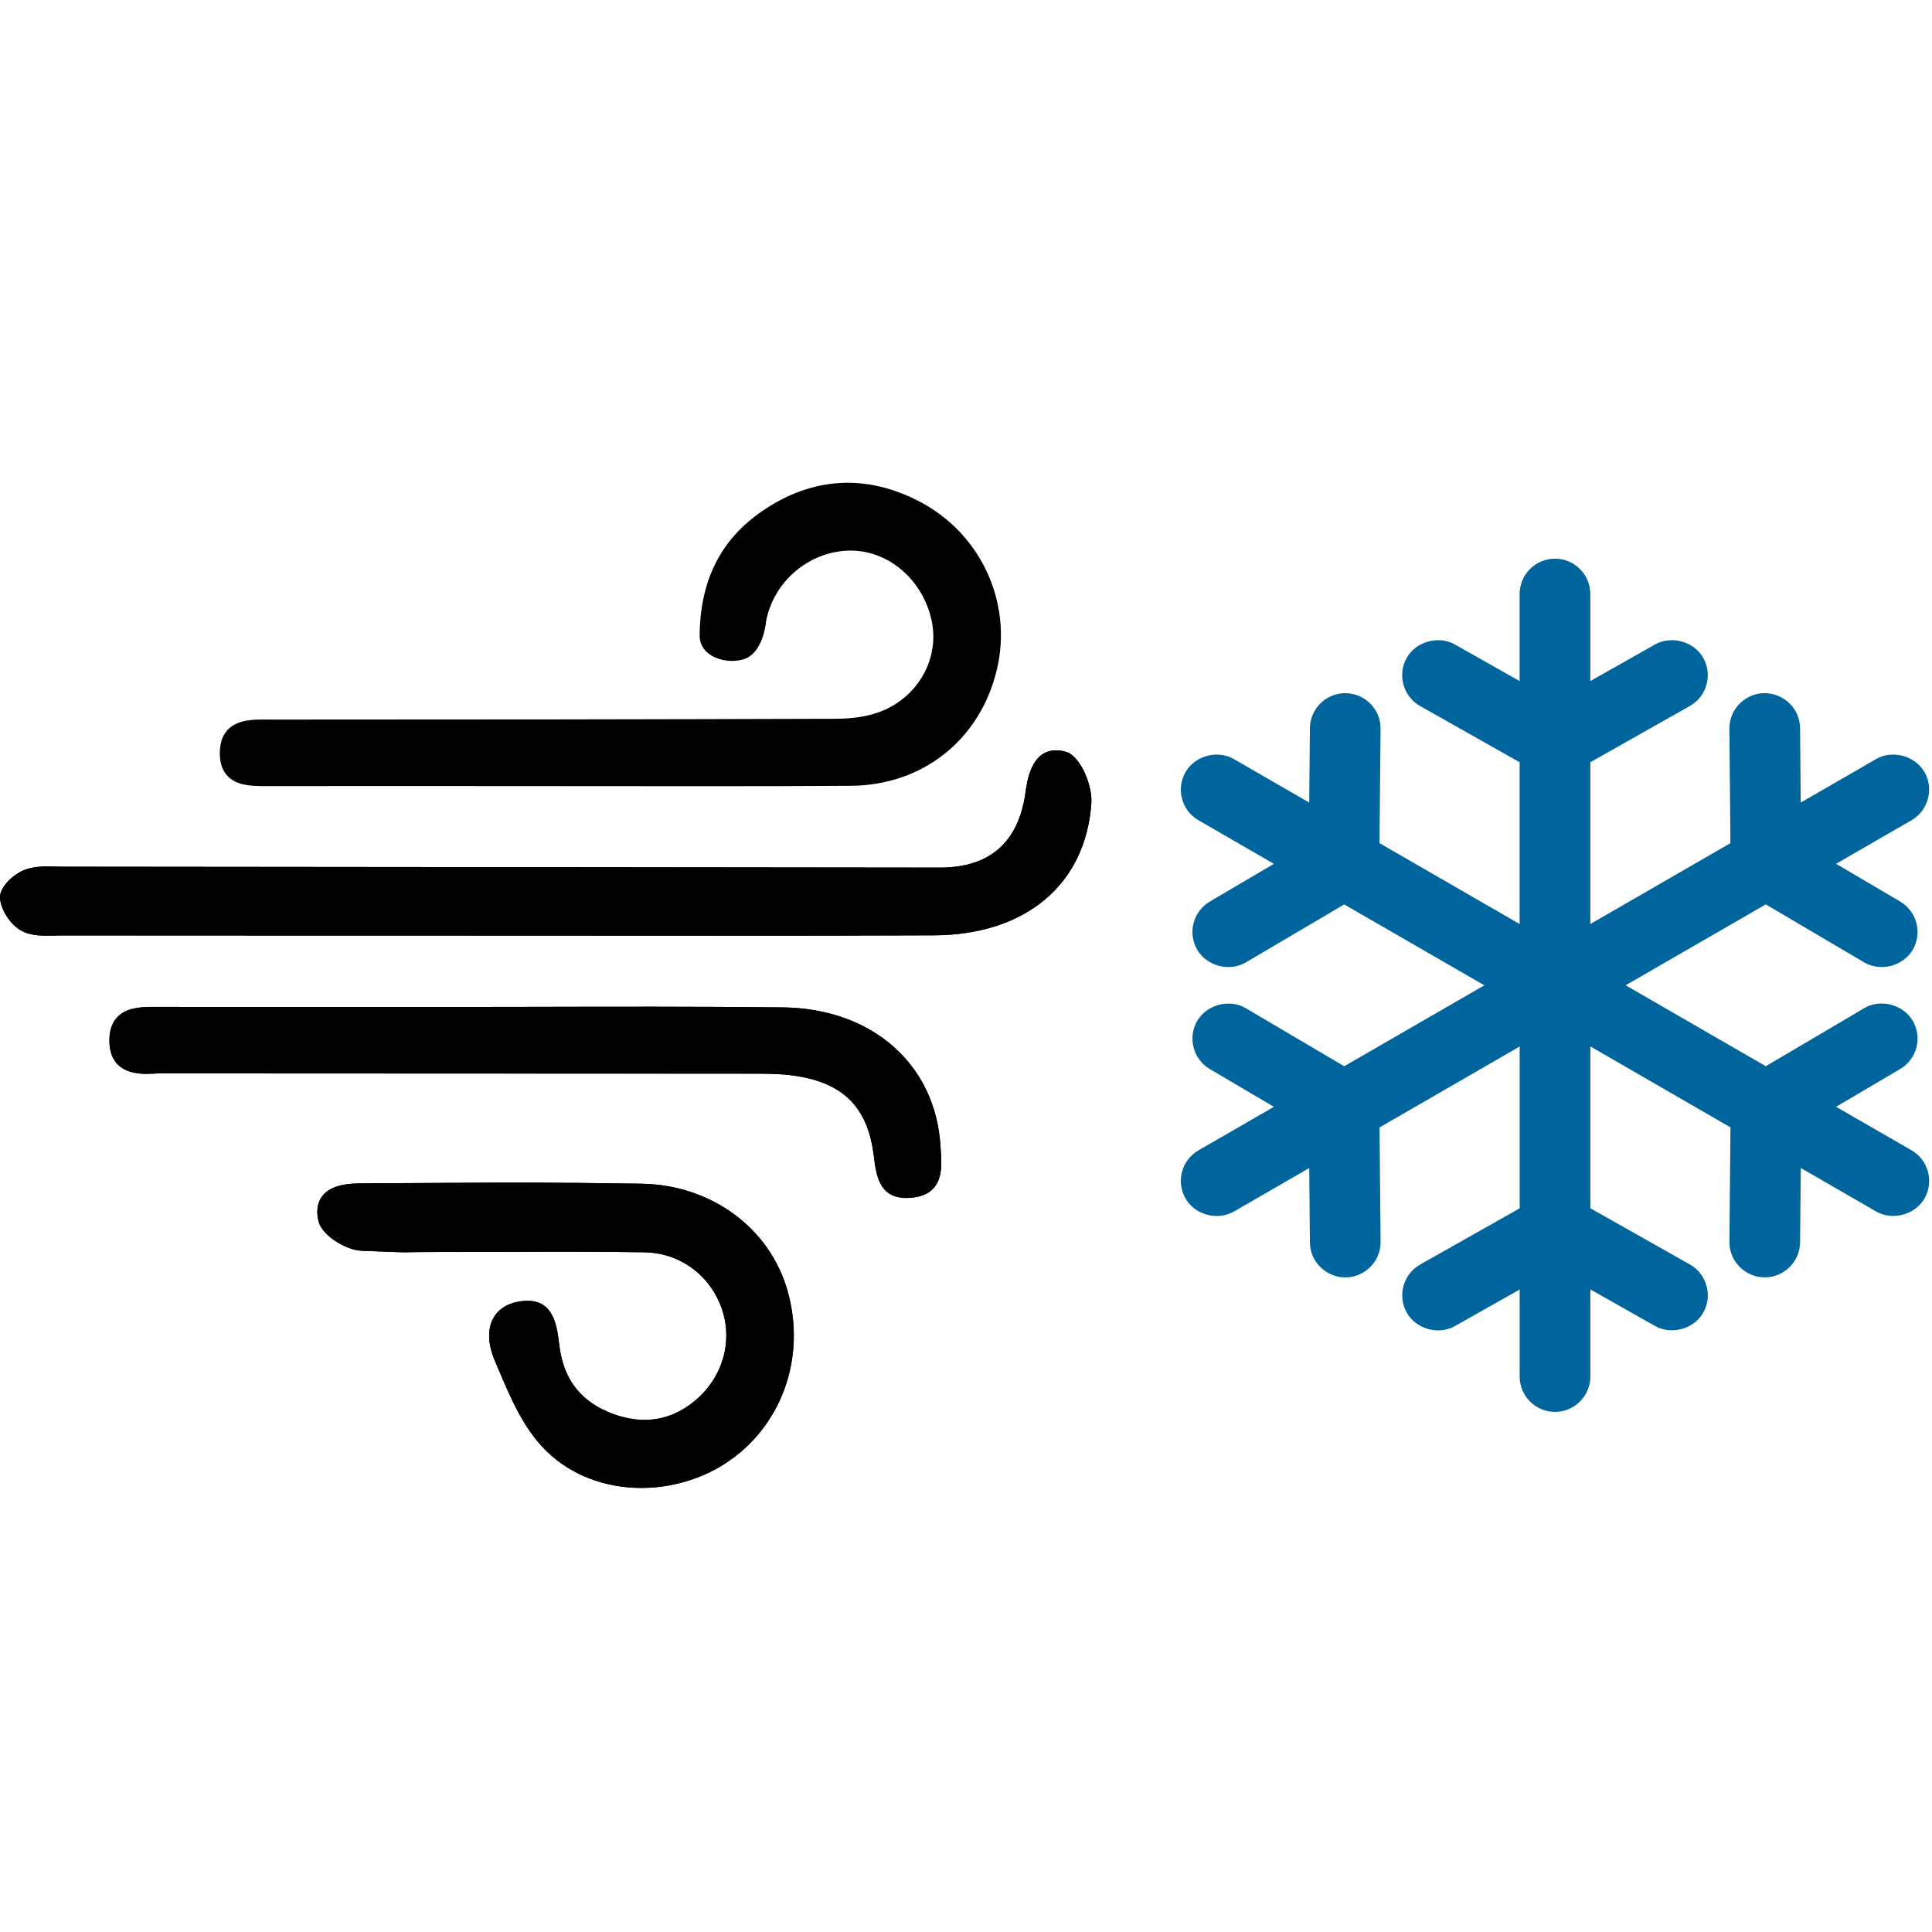 <?xml version="1.0" encoding="iso-8859-1"?>
<!-- Generator: Adobe Illustrator 17.1.0, SVG Export Plug-In . SVG Version: 6.00 Build 0)  -->
<!DOCTYPE svg PUBLIC "-//W3C//DTD SVG 1.1//EN" "http://www.w3.org/Graphics/SVG/1.1/DTD/svg11.dtd">
<svg version="1.1" id="Calque_1" xmlns="http://www.w3.org/2000/svg" xmlns:xlink="http://www.w3.org/1999/xlink" x="0px" y="0px"
	 viewBox="0 0 100 100" style="enable-background:new 0 0 100 100;" xml:space="preserve">
<g>
	<g>
		<path style="fill:#00649D;" d="M80.487,73.079c-1.009,0-1.829-0.82-1.829-1.829v-4.506l-3.351,1.894
			c-0.859,0.482-2.016,0.15-2.493-0.693c-0.495-0.877-0.185-1.996,0.692-2.493l5.152-2.91v-8.376l-7.253,4.189l0.054,5.918
			c0.005,0.488-0.181,0.949-0.524,1.297c-0.342,0.349-0.8,0.543-1.288,0.549c-1.016,0-1.838-0.813-1.847-1.812l-0.034-3.851
			l-3.902,2.254c-0.858,0.488-2.015,0.169-2.498-0.67c-0.245-0.423-0.309-0.916-0.184-1.388c0.127-0.473,0.43-0.867,0.853-1.112
			l3.902-2.251l-3.316-1.955c-0.42-0.249-0.72-0.646-0.842-1.119c-0.123-0.473-0.053-0.966,0.196-1.386
			c0.493-0.836,1.667-1.141,2.504-0.646l5.097,3.005L76.829,51l-7.253-4.187l-5.098,3.004c-0.84,0.495-2.013,0.187-2.504-0.647
			c-0.513-0.869-0.223-1.992,0.646-2.505l3.317-1.954l-3.903-2.254c-0.873-0.504-1.173-1.625-0.669-2.499
			c0.485-0.842,1.654-1.157,2.498-0.669l3.902,2.252l0.035-3.849c0.008-0.999,0.828-1.813,1.828-1.813
			c0.505,0.005,0.963,0.199,1.305,0.547c0.343,0.349,0.53,0.81,0.524,1.298l-0.054,5.917l7.253,4.187v-8.373l-5.152-2.912
			c-0.877-0.497-1.188-1.615-0.692-2.493c0.478-0.845,1.643-1.172,2.493-0.692l3.351,1.894v-4.506c0-1.009,0.82-1.829,1.829-1.829
			c1.009,0,1.829,0.821,1.829,1.829v4.506l3.352-1.895c0.849-0.477,2.012-0.155,2.493,0.692c0.241,0.426,0.3,0.919,0.169,1.39
			c-0.13,0.471-0.436,0.862-0.862,1.103l-5.152,2.912v8.374l7.253-4.187l-0.054-5.917c-0.008-1.009,0.805-1.836,1.813-1.846
			c1.019,0,1.836,0.813,1.846,1.813l0.034,3.849l3.902-2.252c0.844-0.488,2.012-0.172,2.5,0.668c0.504,0.874,0.203,1.995-0.67,2.5
			l-3.903,2.254l3.317,1.954c0.42,0.248,0.72,0.645,0.842,1.118c0.123,0.474,0.053,0.965-0.196,1.386
			c-0.492,0.838-1.665,1.143-2.504,0.647l-5.098-3.004l-7.252,4.187l7.253,4.189l5.097-3.006c0.836-0.495,2.012-0.189,2.504,0.647
			c0.249,0.42,0.319,0.913,0.196,1.386c-0.122,0.473-0.422,0.87-0.842,1.117l-3.316,1.956l3.902,2.251
			c0.423,0.245,0.726,0.639,0.853,1.111c0.126,0.473,0.061,0.966-0.182,1.389c-0.488,0.839-1.646,1.155-2.498,0.67l-3.903-2.254
			l-0.035,3.849c-0.009,1-0.831,1.813-1.829,1.813c-0.505-0.005-0.963-0.2-1.307-0.549c-0.342-0.349-0.528-0.809-0.523-1.298
			l0.055-5.917l-7.253-4.189v8.376l5.152,2.91c0.877,0.497,1.188,1.615,0.693,2.493c-0.478,0.846-1.642,1.171-2.493,0.693
			l-3.352-1.894v4.506C82.316,72.259,81.496,73.079,80.487,73.079z"/>
	</g>
	<g>
		<g>
			<g>
				<g>
					<path d="M33.201,77.015c-1.904,0-3.645-0.673-4.905-1.894c-1.196-1.158-1.892-2.809-2.563-4.406l-0.142-0.334
						c-0.161-0.378-0.489-1.347-0.062-2.144c0.169-0.315,0.53-0.719,1.29-0.861c1.848-0.339,1.998,1.216,2.124,2.198l0.018,0.138
						c0.228,1.735,1.139,2.871,2.785,3.477c1.566,0.573,3.005,0.339,4.244-0.703c1.421-1.196,1.958-3.064,1.366-4.76
						c-0.608-1.736-2.174-2.878-3.991-2.908c-2.392-0.041-4.783-0.031-7.168-0.022c-1.012,0.003-2.023,0.007-3.033,0.007h-0.368
						c-0.986,0-1.386,0.007-1.621,0.011l-0.249,0.004c-0.178,0-0.372-0.008-1.034-0.034l-1.18-0.046
						c-0.813-0.031-2.066-0.801-2.233-1.547c-0.119-0.534-0.047-0.971,0.216-1.301c0.447-0.562,1.328-0.638,2.044-0.64
						c1.769-0.007,3.14-0.015,4.322-0.023c3.328-0.02,5.164-0.032,10.134,0.042c3.609,0.054,6.653,2.288,7.572,5.559
						c0.982,3.491-0.343,7.094-3.297,8.964C36.225,76.58,34.709,77.015,33.201,77.015z M46.918,62.007
						c-1.416,0-1.565-1.185-1.685-2.136l-0.015-0.113c-0.32-2.486-1.613-3.748-4.19-4.093c-0.685-0.092-1.407-0.093-2.104-0.093
						L8.347,55.559c-0.135,0-0.269,0.003-0.403,0.012c-0.122,0.007-0.242,0.012-0.358,0.012c-1.274,0-1.921-0.581-1.924-1.727
						c-0.001-0.528,0.145-0.942,0.432-1.23c0.446-0.447,1.13-0.509,1.802-0.509c3.24,0.007,5.009,0.008,6.779,0.008l7.008-0.001
						c1.855,0,3.71-0.004,5.567-0.008c4.414-0.01,8.83-0.021,13.244,0.026c4.657,0.047,7.947,2.95,8.187,7.222l0.014,0.213
						c0.059,0.9,0.149,2.259-1.513,2.416C47.089,62.001,47.001,62.007,46.918,62.007z M2.429,48.43
						c-0.408,0-0.878-0.028-1.285-0.235c-0.578-0.297-1.103-1.08-1.143-1.711c-0.039-0.582,0.742-1.265,1.275-1.461
						c0.569-0.209,1.136-0.18,1.666-0.168c0.132,0.003,0.263,0.006,0.393,0.006c11.359,0.007,18.9,0.016,27.319,0.026l17.991,0.02
						c2.581,0,4.068-1.3,4.43-3.862c0.093-0.661,0.312-2.208,1.589-2.208c0.155,0,0.324,0.025,0.5,0.074
						c0.781,0.216,1.38,1.79,1.325,2.627c-0.27,4.222-3.393,6.856-8.15,6.874c-3.874,0.015-6.987,0.019-9.977,0.019l-18.688-0.008
						l-3.678,0.001c-3.843,0-7.269-0.001-12.774-0.006c-0.131,0-0.258,0.003-0.385,0.007C2.702,48.427,2.566,48.43,2.429,48.43z"/>
				</g>
				<g>
					<path d="M2.429,48.43c-0.408,0-0.878-0.028-1.285-0.235c-0.578-0.297-1.103-1.08-1.143-1.711
						c-0.039-0.582,0.742-1.265,1.275-1.461c0.569-0.209,1.136-0.18,1.666-0.168c0.132,0.003,0.263,0.006,0.393,0.006
						c11.359,0.007,18.9,0.016,27.319,0.026l17.991,0.02c2.581,0,4.068-1.3,4.43-3.862c0.093-0.661,0.312-2.208,1.589-2.208
						c0.155,0,0.324,0.025,0.5,0.074c0.781,0.216,1.38,1.79,1.325,2.627c-0.27,4.222-3.393,6.856-8.15,6.874
						c-3.872,0.015-6.984,0.019-9.973,0.019l-18.707-0.008l-3.686,0.001c-3.835,0-7.257-0.001-12.751-0.006
						c-0.131,0-0.258,0.003-0.385,0.007C2.702,48.427,2.566,48.43,2.429,48.43z"/>
				</g>
				<g>
					<path d="M36.711,40.694l-16.257-0.01l-6.777,0.005c-0.703,0-1.427-0.04-1.889-0.512c-0.285-0.293-0.423-0.711-0.409-1.246
						c0.042-1.688,1.498-1.688,2.281-1.688l0.436,0.002c11.663-0.003,17.557-0.006,29.219-0.042
						c0.893-0.003,1.704-0.143,2.346-0.406c1.9-0.778,2.977-2.748,2.559-4.684c-0.453-2.095-2.216-3.615-4.193-3.615
						c-2.124,0.009-3.999,1.592-4.378,3.682c-0.011,0.138-0.17,1.633-1.155,1.942c-0.667,0.206-1.505,0.036-1.938-0.399
						c-0.226-0.227-0.345-0.511-0.342-0.821c0.022-2.861,1.085-4.974,3.25-6.457c2.574-1.763,5.382-1.93,8.152-0.474
						c3.16,1.659,4.799,5.226,3.986,8.673c-0.861,3.637-3.829,6.003-7.564,6.029C41.595,40.689,39.152,40.694,36.711,40.694z"/>
				</g>
				<g>
					<path d="M46.918,62.007c-1.416,0-1.565-1.184-1.685-2.135l-0.015-0.115c-0.32-2.486-1.613-3.748-4.19-4.093
						c-0.685-0.092-1.407-0.093-2.102-0.093L8.347,55.559c-0.135,0-0.269,0.003-0.403,0.012c-0.122,0.007-0.242,0.012-0.358,0.012
						c-1.274,0-1.921-0.581-1.924-1.727c-0.001-0.528,0.145-0.942,0.432-1.23c0.446-0.447,1.13-0.509,1.801-0.509
						c3.24,0.007,5.009,0.008,6.777,0.008l7.014-0.001c1.855,0,3.71-0.004,5.565-0.008c4.414-0.01,8.826-0.021,13.243,0.026
						c4.657,0.047,7.947,2.95,8.187,7.222l0.014,0.213c0.059,0.9,0.149,2.259-1.513,2.416
						C47.089,62.001,47.001,62.007,46.918,62.007z"/>
				</g>
				<g>
					<path d="M33.201,77.015c-1.904,0-3.645-0.673-4.905-1.894c-1.196-1.158-1.892-2.809-2.563-4.406l-0.142-0.334
						c-0.161-0.378-0.489-1.347-0.062-2.144c0.169-0.315,0.53-0.719,1.29-0.861c1.834-0.339,1.998,1.215,2.124,2.197l0.018,0.139
						c0.228,1.735,1.139,2.871,2.785,3.477c1.566,0.573,3.005,0.339,4.244-0.703c1.421-1.196,1.958-3.064,1.366-4.76
						c-0.608-1.736-2.174-2.878-3.991-2.908c-2.343-0.039-4.686-0.032-7.03-0.023c-0.944,0.003-1.89,0.005-2.835,0.005h-0.526
						c-1.121,0-1.554,0.008-1.802,0.014l-0.253,0.003c-0.178,0-0.377-0.007-1.043-0.034l-1.163-0.045
						c-0.813-0.031-2.066-0.801-2.233-1.547c-0.119-0.534-0.047-0.971,0.216-1.301c0.447-0.562,1.328-0.638,2.044-0.64
						c1.769-0.007,3.14-0.015,4.322-0.023c3.328-0.02,5.161-0.032,10.134,0.042c3.609,0.054,6.653,2.288,7.572,5.559
						c0.982,3.491-0.343,7.094-3.297,8.964C36.225,76.58,34.709,77.015,33.201,77.015z"/>
				</g>
			</g>
		</g>
	</g>
</g>
</svg>
